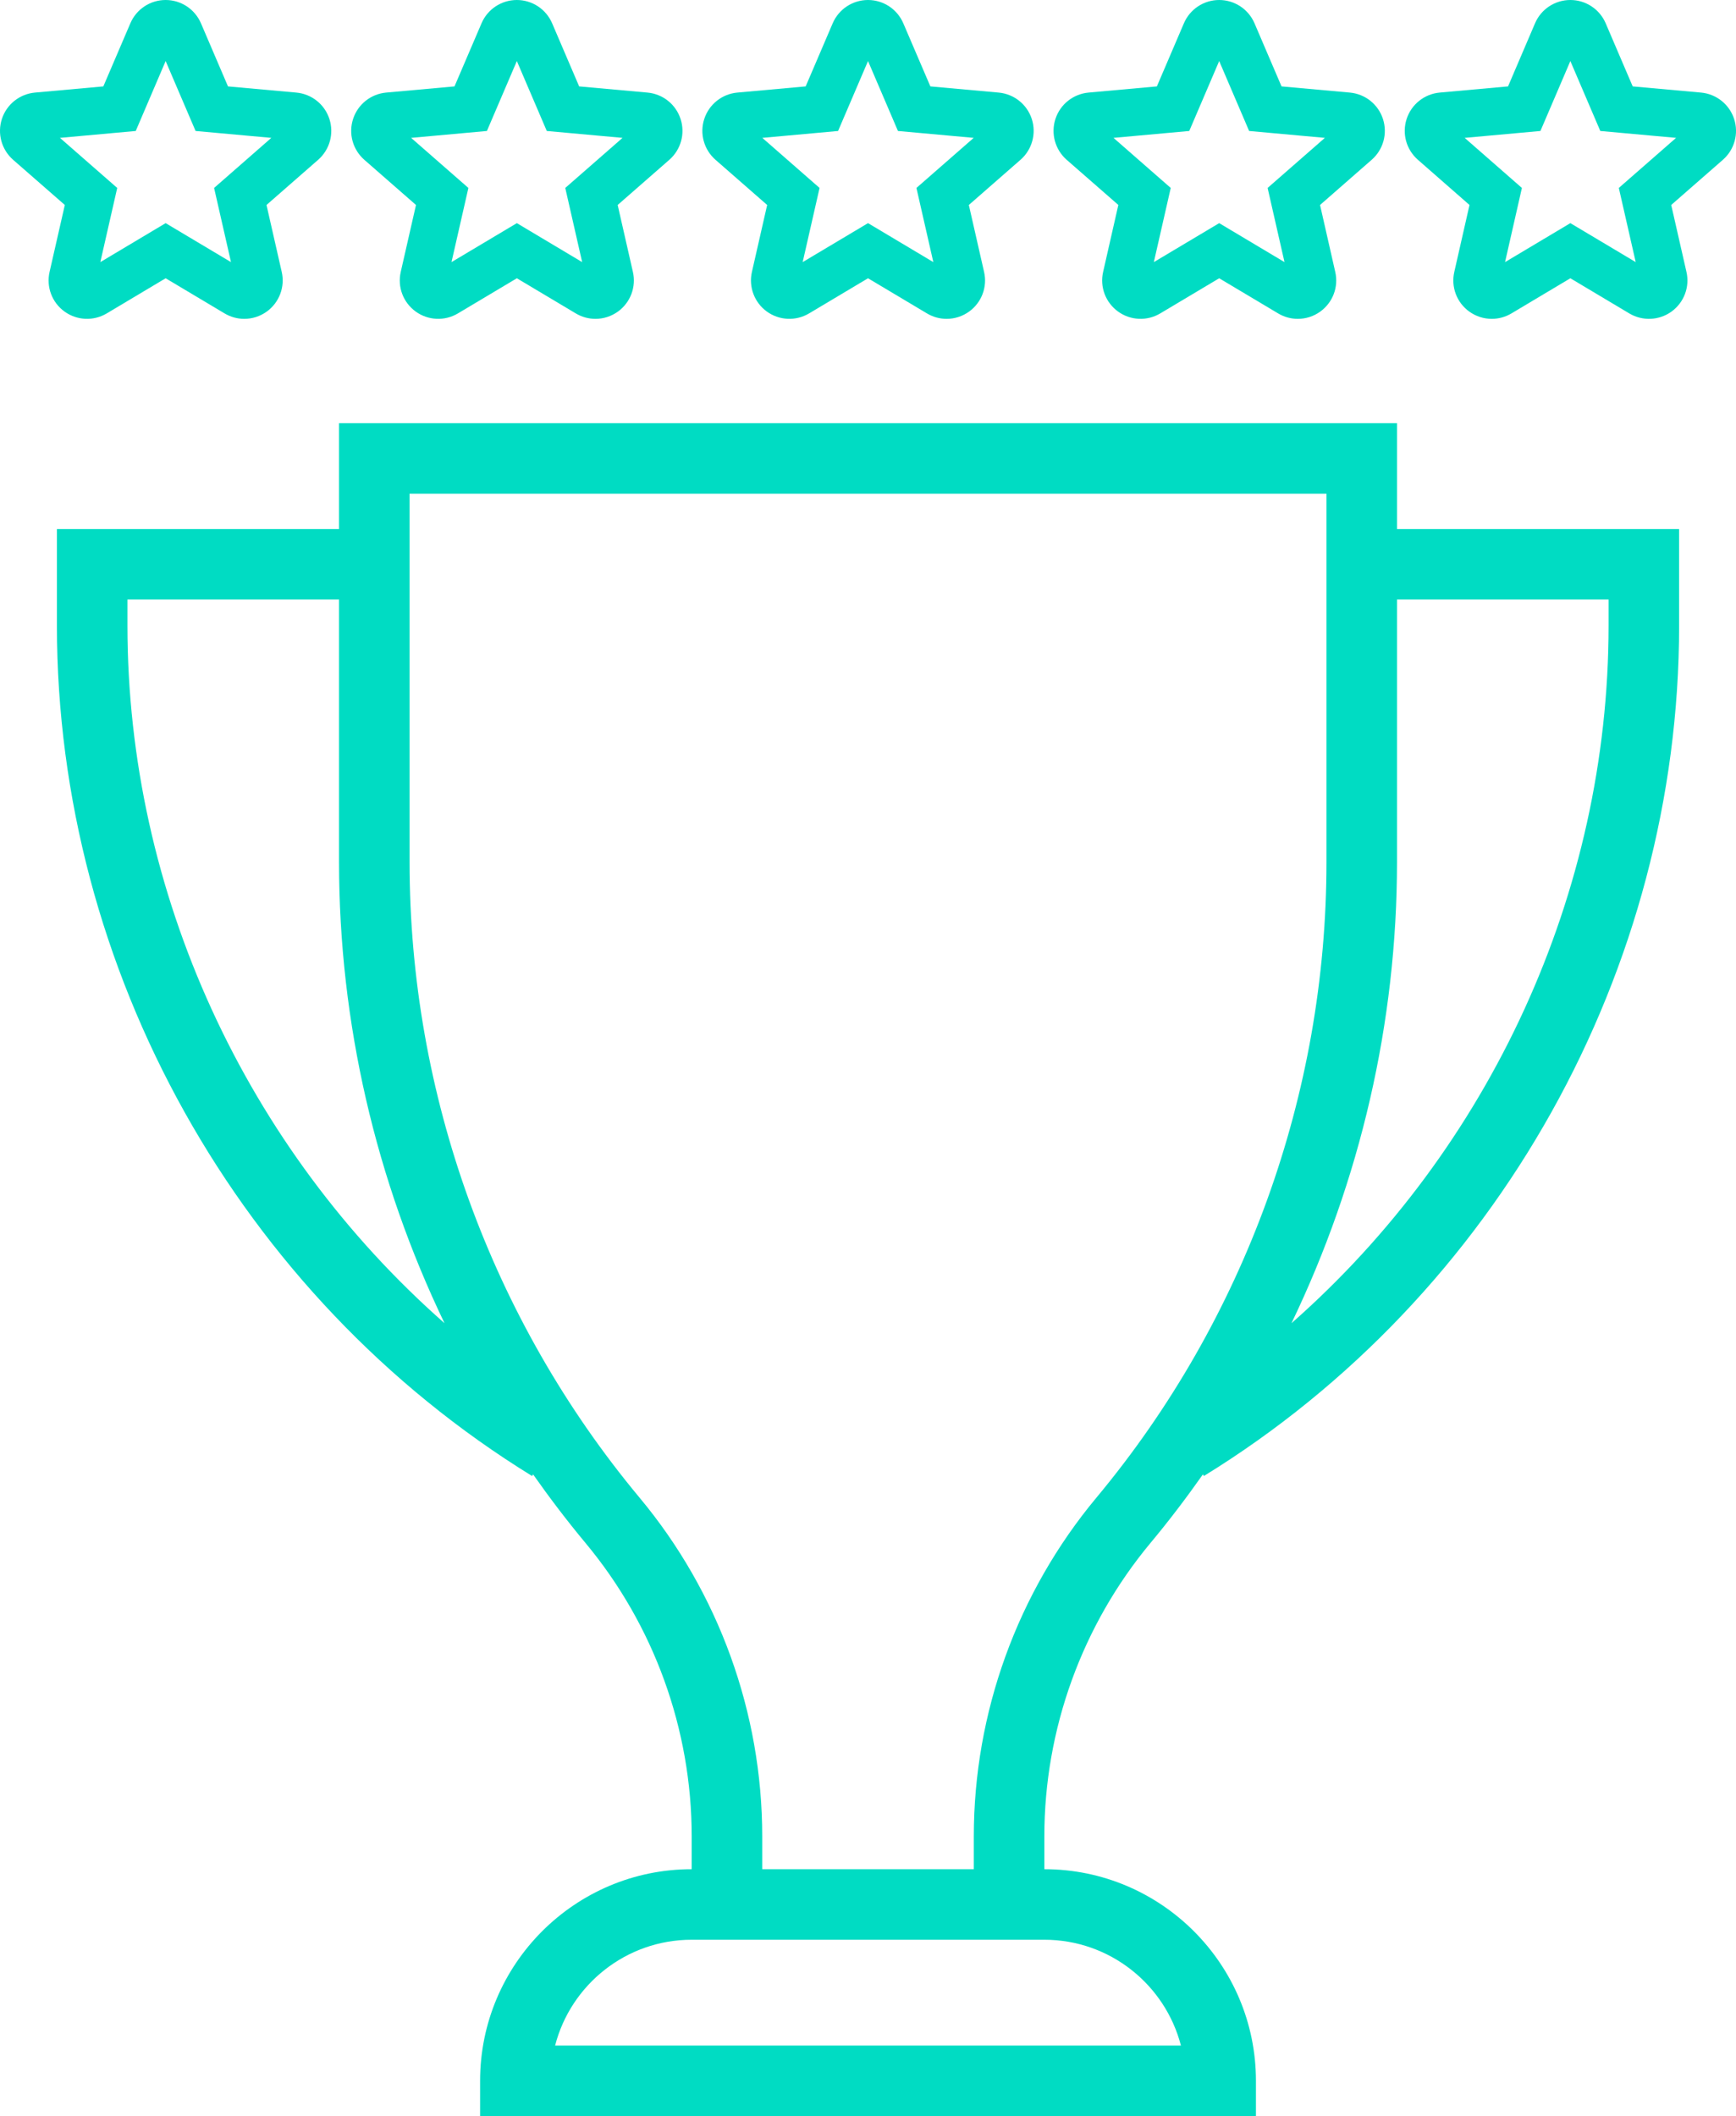 <svg xmlns="http://www.w3.org/2000/svg" xmlns:xlink="http://www.w3.org/1999/xlink" width="49.227" height="60" viewBox="352 967 49.227 60"><path d="M 39.614 12 L 9.614 12 L 9.614 15 L 1.614 15 L 1.614 17.736 C 1.614 27.496 6.778 36.736 15.089 41.852 L 15.117 41.806 C 15.585 42.471 16.077 43.119 16.6 43.747 C 18.543 46.078 19.614 49.033 19.614 52.068 L 19.614 53 C 16.305 53 13.614 55.691 13.614 59 L 13.614 60 L 35.614 60 L 35.614 59 C 35.614 55.691 32.922 53 29.614 53 L 29.614 52.068 C 29.614 49.033 30.684 46.078 32.627 43.746 C 33.15 43.119 33.642 42.47 34.11 41.806 L 34.138 41.851 C 42.45 36.736 47.614 27.496 47.614 17.736 L 47.614 15 L 39.614 15 L 39.614 12 Z M 3.614 17.736 L 3.614 17 L 9.614 17 L 9.614 24.448 C 9.614 28.996 10.656 33.465 12.605 37.519 C 6.982 32.568 3.614 25.326 3.614 17.736 Z M 33.487 58 L 15.741 58 C 16.185 56.276 17.753 55 19.614 55 L 29.614 55 C 31.474 55 33.042 56.276 33.487 58 Z M 31.09 42.466 C 28.848 45.156 27.614 48.566 27.614 52.068 L 27.614 53 L 21.614 53 L 21.614 52.068 C 21.614 48.566 20.379 45.156 18.137 42.467 C 13.93 37.417 11.614 31.019 11.614 24.448 L 11.614 14 L 37.614 14 L 37.614 24.448 C 37.614 31.018 35.297 37.417 31.09 42.466 Z M 45.614 17 L 45.614 17.736 C 45.614 25.326 42.245 32.568 36.622 37.519 C 38.571 33.465 39.614 28.996 39.614 24.448 L 39.614 17 L 45.614 17 Z M 49.174 3.374 C 49.039 2.959 48.67 2.665 48.236 2.625 L 46.298 2.45 L 45.531 0.659 C 45.359 0.259 44.966 -5.960464477539062e-08 44.53 -5.960464477539062e-08 C 44.093 -5.960464477539062e-08 43.7 0.259 43.528 0.661 L 42.763 2.45 L 40.824 2.625 C 40.39 2.665 40.021 2.959 39.887 3.374 C 39.752 3.788 39.877 4.242 40.206 4.53 L 41.67 5.812 L 41.239 7.709 C 41.141 8.135 41.307 8.577 41.661 8.833 C 41.852 8.971 42.076 9.041 42.301 9.041 C 42.493 9.041 42.686 8.99 42.859 8.887 L 44.53 7.89 L 46.203 8.888 C 46.577 9.11 47.047 9.089 47.401 8.833 C 47.754 8.575 47.92 8.134 47.822 7.71 L 47.39 5.812 L 48.856 4.53 C 49.184 4.242 49.309 3.789 49.174 3.374 Z M 45.904 5.329 L 46.383 7.432 L 44.53 6.327 L 42.678 7.432 L 43.156 5.329 L 41.533 3.909 L 43.681 3.714 L 44.53 1.731 L 45.379 3.714 L 47.528 3.909 L 45.904 5.329 Z M 31.712 5.812 L 31.281 7.709 C 31.183 8.135 31.349 8.576 31.703 8.833 C 32.056 9.089 32.526 9.11 32.9 8.887 L 34.572 7.89 L 36.244 8.887 C 36.417 8.99 36.609 9.041 36.801 9.041 C 37.027 9.041 37.251 8.971 37.441 8.833 C 37.795 8.576 37.961 8.135 37.863 7.71 L 37.432 5.812 L 38.897 4.53 C 39.226 4.242 39.35 3.788 39.216 3.374 C 39.081 2.958 38.713 2.665 38.278 2.625 L 36.34 2.45 L 35.573 0.659 C 35.4 0.259 35.008 6.556510925292969e-07 34.572 6.556510925292969e-07 C 34.136 6.556510925292969e-07 33.744 0.259 33.572 0.659 L 32.805 2.45 L 30.867 2.625 C 30.432 2.665 30.063 2.958 29.928 3.374 C 29.794 3.788 29.918 4.242 30.247 4.531 L 31.713 5.812 Z M 33.723 3.714 L 34.572 1.731 L 35.421 3.714 L 37.569 3.909 L 35.945 5.329 L 36.424 7.432 L 34.572 6.327 L 32.719 7.432 L 33.198 5.329 L 31.575 3.909 L 33.723 3.714 Z M 21.754 5.812 L 21.322 7.709 C 21.225 8.135 21.39 8.576 21.744 8.833 C 22.098 9.089 22.567 9.11 22.942 8.887 L 24.614 7.89 L 26.286 8.887 C 26.458 8.99 26.651 9.041 26.843 9.041 C 27.068 9.041 27.292 8.971 27.483 8.833 C 27.837 8.576 28.003 8.135 27.905 7.71 L 27.473 5.812 L 28.939 4.53 C 29.267 4.242 29.392 3.788 29.258 3.374 C 29.123 2.958 28.754 2.665 28.319 2.625 L 26.382 2.45 L 25.614 0.659 C 25.442 0.259 25.049 6.556510925292969e-07 24.614 6.556510925292969e-07 C 24.178 6.556510925292969e-07 23.785 0.259 23.613 0.659 L 22.846 2.45 L 20.908 2.625 C 20.473 2.665 20.105 2.958 19.97 3.374 C 19.835 3.788 19.96 4.242 20.289 4.531 L 21.754 5.812 Z M 23.765 3.714 L 24.614 1.731 L 25.463 3.714 L 27.611 3.909 L 25.987 5.329 L 26.466 7.432 L 24.614 6.327 L 22.761 7.432 L 23.24 5.329 L 21.617 3.909 L 23.765 3.714 Z M 3.026 8.887 L 4.697 7.89 L 6.369 8.887 C 6.542 8.99 6.734 9.041 6.926 9.041 C 7.152 9.041 7.376 8.971 7.567 8.833 C 7.92 8.576 8.086 8.135 7.989 7.71 L 7.557 5.812 L 9.023 4.53 C 9.351 4.242 9.475 3.788 9.341 3.374 C 9.206 2.958 8.838 2.665 8.403 2.625 L 6.465 2.45 L 5.698 0.659 C 5.525 0.259 5.133 6.556510925292969e-07 4.697 6.556510925292969e-07 C 4.261 6.556510925292969e-07 3.869 0.259 3.697 0.659 L 2.93 2.45 L 0.992 2.625 C 0.557 2.665 0.188 2.958 0.053 3.374 C -0.081 3.788 0.043 4.242 0.372 4.531 L 1.838 5.812 L 1.406 7.709 C 1.308 8.135 1.474 8.577 1.828 8.833 C 2.182 9.089 2.651 9.11 3.026 8.887 Z M 1.7 3.909 L 3.849 3.714 L 4.697 1.731 L 5.546 3.714 L 7.694 3.909 L 6.071 5.329 L 6.55 7.432 L 4.697 6.327 L 2.845 7.432 L 3.324 5.329 L 1.7 3.909 Z M 11.796 5.812 L 11.364 7.709 C 11.266 8.135 11.432 8.576 11.786 8.833 C 12.14 9.089 12.609 9.11 12.984 8.887 L 14.656 7.89 L 16.328 8.887 C 16.5 8.99 16.693 9.041 16.885 9.041 C 17.11 9.041 17.334 8.971 17.525 8.833 C 17.879 8.576 18.044 8.135 17.947 7.71 L 17.515 5.812 L 18.981 4.53 C 19.309 4.242 19.434 3.788 19.299 3.374 C 19.164 2.958 18.796 2.665 18.361 2.625 L 16.423 2.45 L 15.656 0.659 C 15.484 0.259 15.091 6.556510925292969e-07 14.656 6.556510925292969e-07 C 14.22 6.556510925292969e-07 13.827 0.259 13.655 0.659 L 12.888 2.45 L 10.95 2.625 C 10.515 2.665 10.147 2.958 10.012 3.374 C 9.877 3.788 10.002 4.242 10.331 4.531 L 11.796 5.812 Z M 13.807 3.714 L 14.656 1.731 L 15.505 3.714 L 17.653 3.909 L 16.029 5.329 L 16.508 7.432 L 14.656 6.327 L 12.803 7.432 L 13.282 5.329 L 11.658 3.909 L 13.807 3.714 Z" transform="matrix(1,0,0,1,352,967)" fill="#00dcc3" fill-rule="evenodd"/></svg>